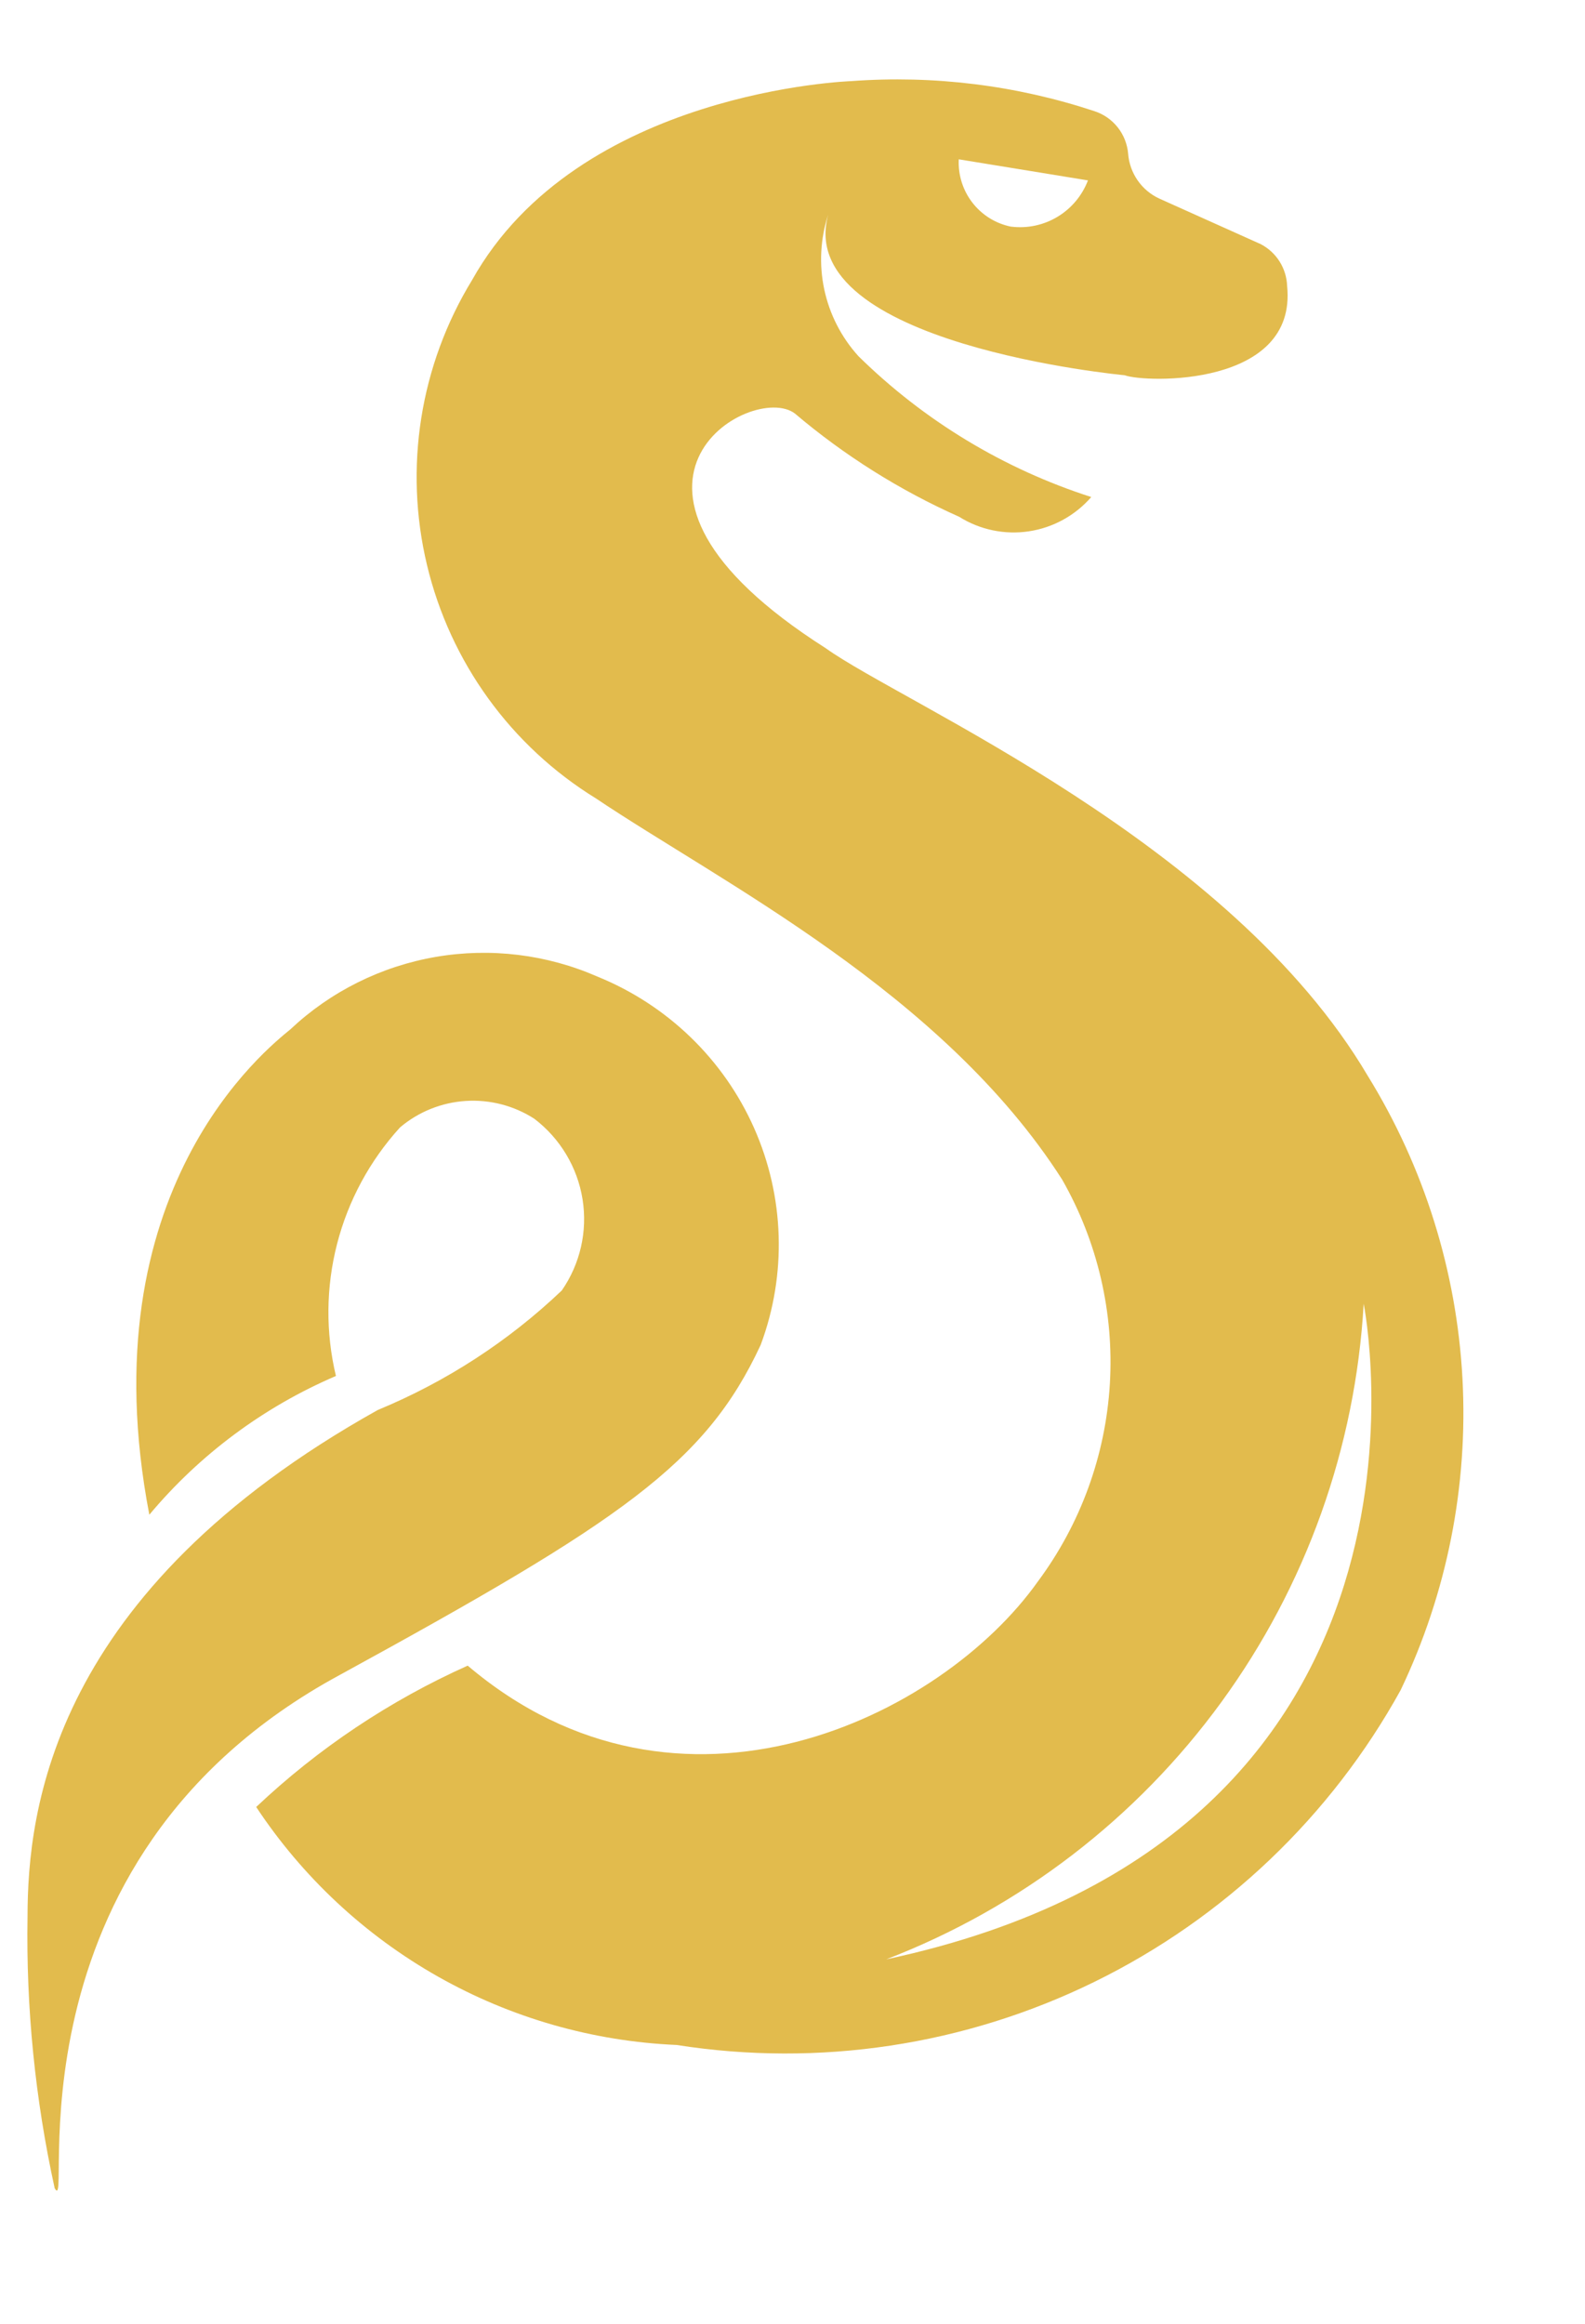 <?xml version="1.0" encoding="UTF-8"?> <svg xmlns="http://www.w3.org/2000/svg" width="88" height="129" viewBox="0 0 88 129" fill="none"> <path d="M20.977 78.269C24.766 76.704 28.229 74.455 31.191 71.636C32.215 70.157 32.627 68.345 32.343 66.572C32.06 64.799 31.102 63.2 29.668 62.105C28.538 61.376 27.201 61.029 25.857 61.115C24.513 61.202 23.234 61.717 22.21 62.584C20.535 64.424 19.336 66.642 18.716 69.045C18.096 71.448 18.073 73.966 18.651 76.382C14.634 78.105 11.085 80.744 8.291 84.084C4.829 66.066 14.841 58.196 16.121 57.141C18.354 55.039 21.165 53.639 24.2 53.118C27.235 52.598 30.358 52.979 33.177 54.215C37.061 55.794 40.178 58.807 41.868 62.62C43.559 66.434 43.69 70.747 42.236 74.651C39.163 81.271 34.456 84.444 18.88 92.97C-0.279 103.33 4.127 123.422 3.035 121.469C1.949 116.516 1.443 111.455 1.529 106.387C1.534 100.474 2.889 88.367 20.977 78.269Z" fill="#E2BB4D"></path> <path d="M25.967 92.462C37.734 102.451 52.278 95.323 57.621 87.793C59.989 84.608 61.379 80.8 61.619 76.836C61.858 72.872 60.938 68.924 58.97 65.479C52.337 55.1 40.028 48.983 33.09 44.323C28.371 41.42 24.995 36.758 23.706 31.361C22.416 25.964 23.318 20.274 26.213 15.541C32.109 5.007 47.264 4.503 47.264 4.503C51.83 4.165 56.416 4.732 60.762 6.17C61.272 6.335 61.722 6.648 62.055 7.068C62.388 7.489 62.59 7.999 62.635 8.534C62.676 9.065 62.858 9.575 63.161 10.012C63.464 10.449 63.878 10.797 64.36 11.021L69.995 13.552C70.423 13.775 70.785 14.107 71.043 14.516C71.301 14.925 71.445 15.395 71.462 15.878C72.031 21.496 63.589 21.257 62.446 20.831C62.446 20.831 43.993 19.113 45.983 11.909C45.545 13.252 45.469 14.688 45.764 16.069C46.059 17.451 46.715 18.729 47.663 19.774C51.303 23.354 55.73 26.031 60.587 27.591C59.694 28.619 58.465 29.294 57.119 29.495C55.774 29.696 54.402 29.409 53.25 28.686C49.956 27.219 46.887 25.29 44.135 22.957C41.757 21.139 31.659 26.949 45.836 35.977C50.144 39.07 68.27 46.732 75.935 59.715C79.068 64.789 80.877 70.572 81.197 76.531C81.517 82.491 80.337 88.435 77.765 93.819C73.889 100.838 67.952 106.492 60.761 110.016C53.571 113.54 45.474 114.763 37.568 113.519C32.912 113.318 28.37 112.017 24.313 109.721C20.256 107.425 16.799 104.2 14.224 100.308C17.672 97.051 21.642 94.399 25.967 92.462ZM56.16 12.583C57.051 12.69 57.953 12.495 58.722 12.029C59.491 11.564 60.083 10.854 60.404 10.014L53.231 8.844C53.189 9.709 53.456 10.561 53.985 11.246C54.513 11.93 55.269 12.403 56.115 12.579L56.16 12.583ZM75.712 72.374C75.257 80.352 72.514 88.029 67.812 94.484C63.11 100.94 56.649 105.898 49.206 108.765C81.66 101.844 75.712 72.374 75.712 72.374Z" fill="#E2BB4D"></path> </svg> 